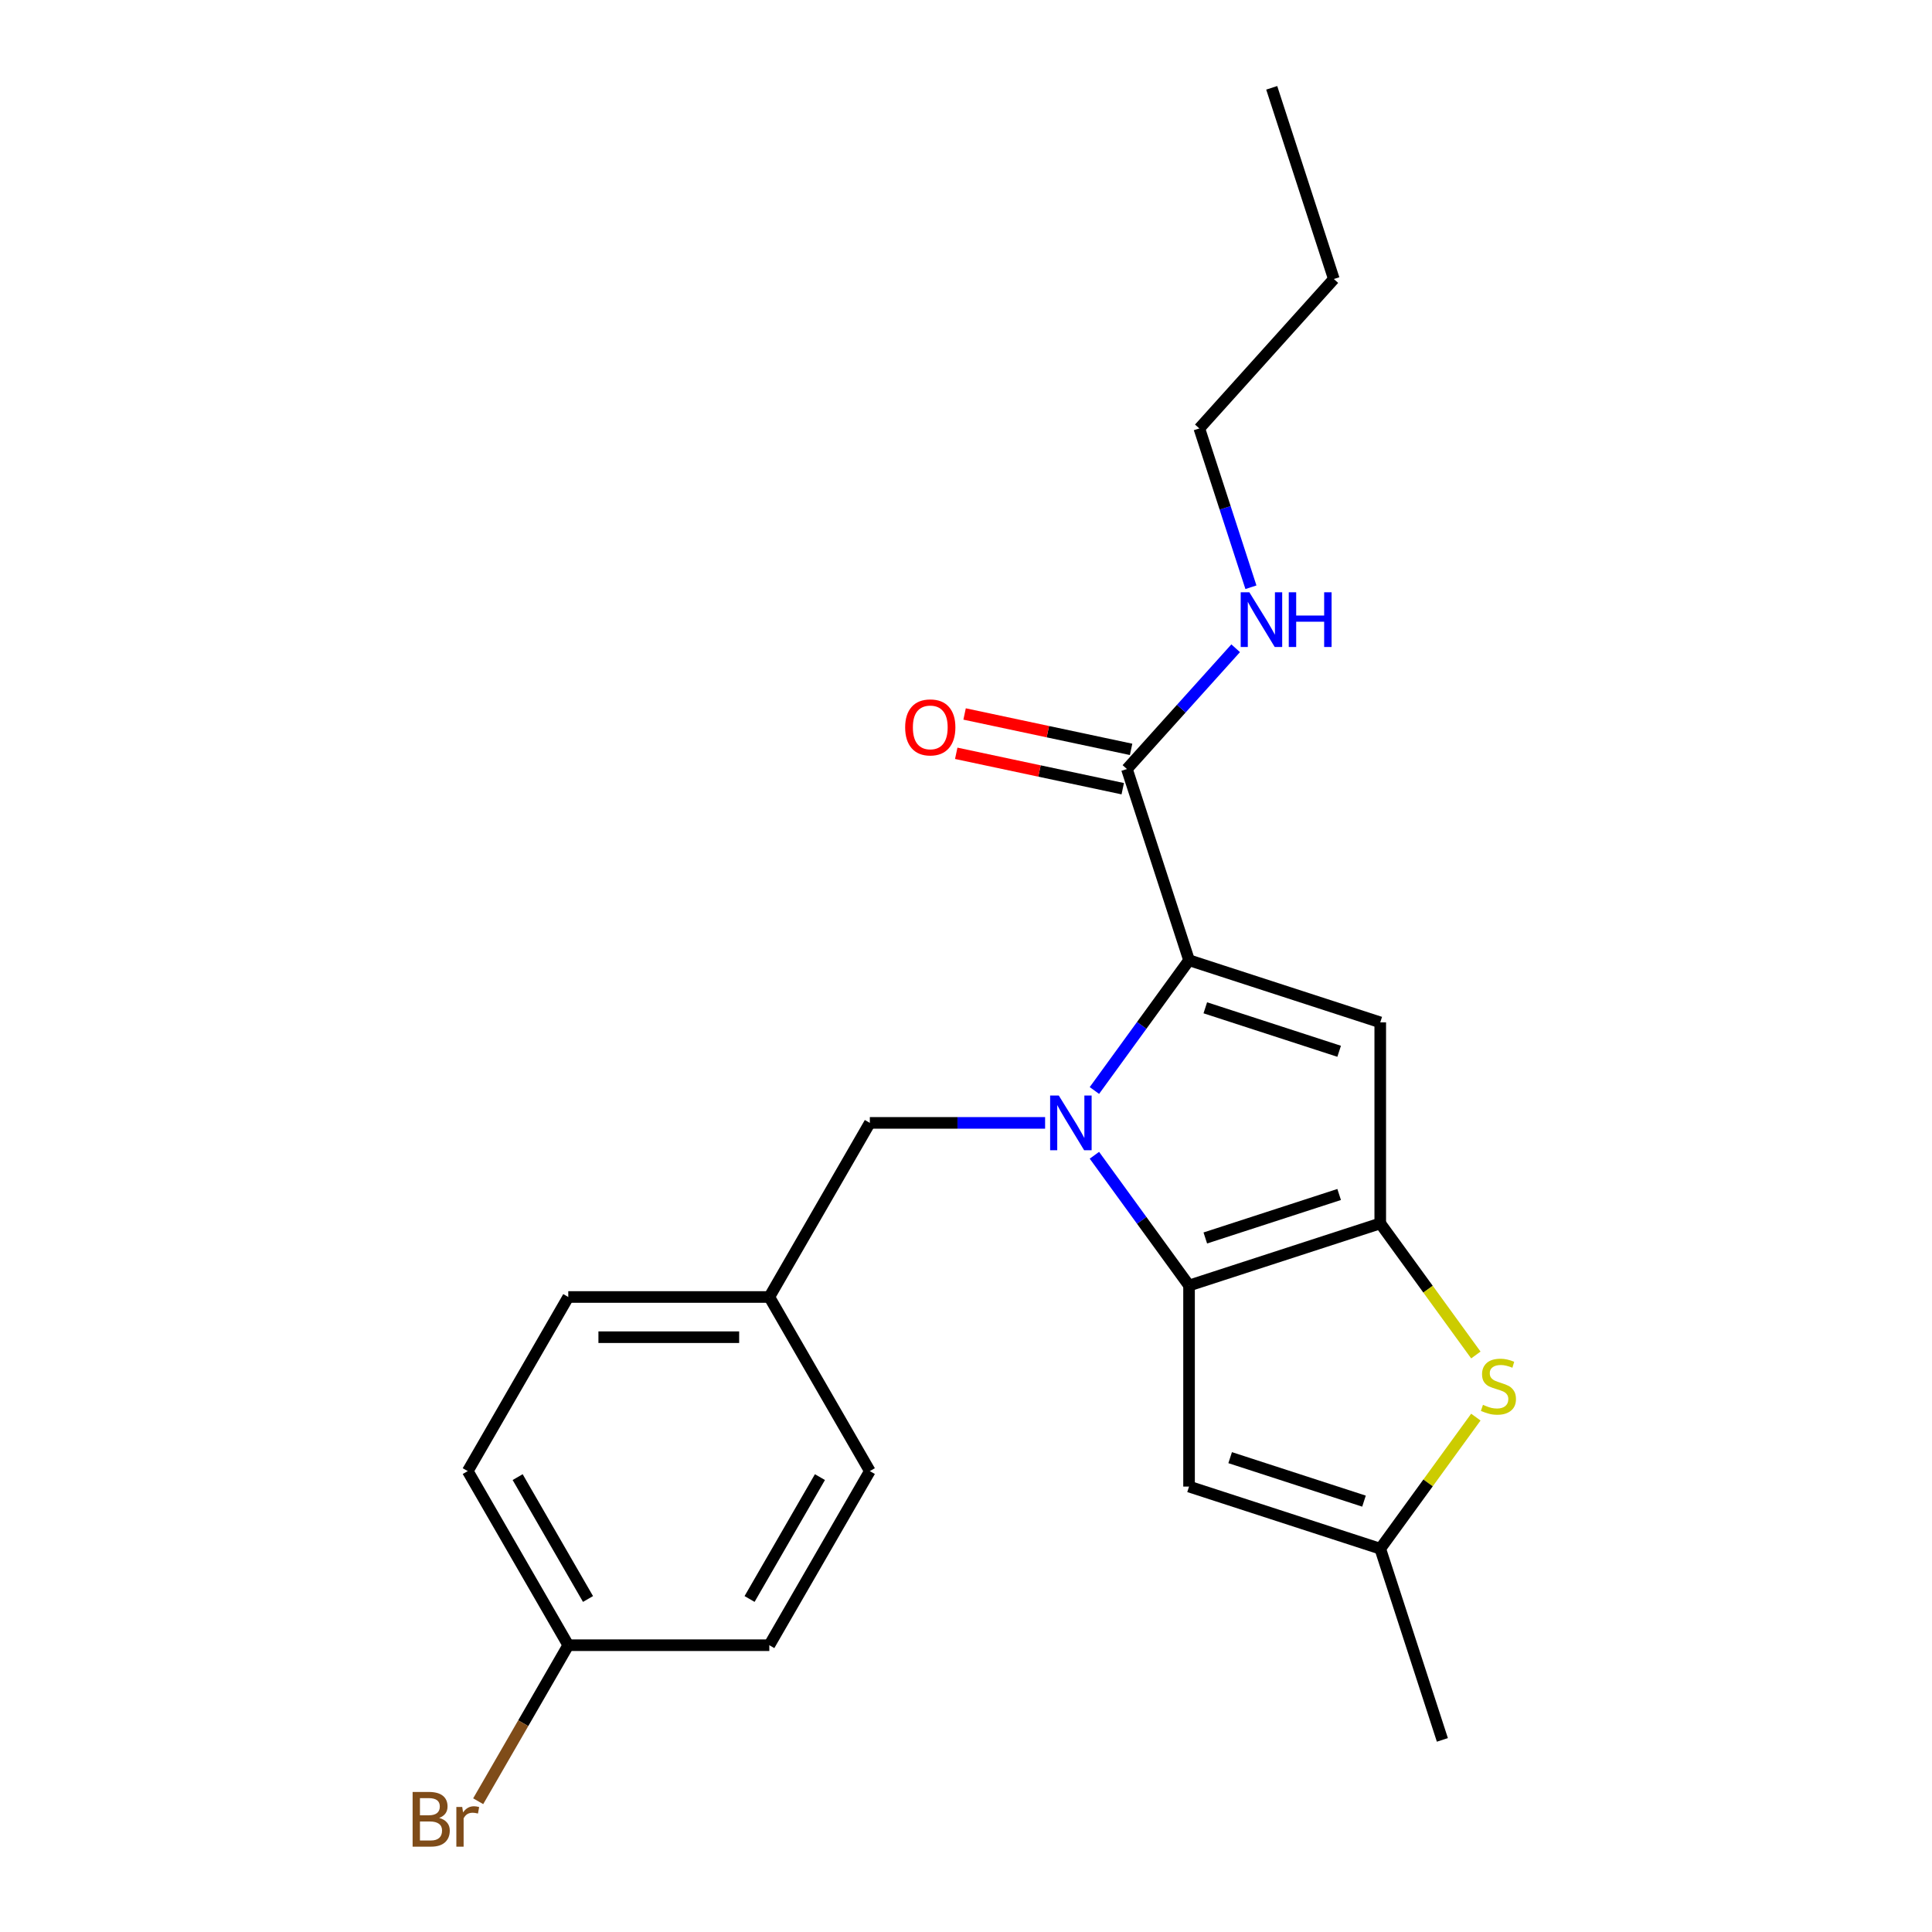 <?xml version='1.0' encoding='iso-8859-1'?>
<svg version='1.1' baseProfile='full'
              xmlns='http://www.w3.org/2000/svg'
                      xmlns:rdkit='http://www.rdkit.org/xml'
                      xmlns:xlink='http://www.w3.org/1999/xlink'
                  xml:space='preserve'
width='1000px' height='1000px' viewBox='0 0 1000 1000'>
<!-- END OF HEADER -->
<rect style='opacity:1.0;fill:#FFFFFF;stroke:none' width='1000' height='1000' x='0' y='0'> </rect>
<path class='bond-0' d='M 566.463,597.964 L 590.956,631.676' style='fill:none;fill-rule:evenodd;stroke:#0000FF;stroke-width:6px;stroke-linecap:butt;stroke-linejoin:miter;stroke-opacity:1' />
<path class='bond-0' d='M 590.956,631.676 L 615.45,665.388' style='fill:none;fill-rule:evenodd;stroke:#000000;stroke-width:6px;stroke-linecap:butt;stroke-linejoin:miter;stroke-opacity:1' />
<path class='bond-1' d='M 566.463,564.441 L 590.956,530.729' style='fill:none;fill-rule:evenodd;stroke:#0000FF;stroke-width:6px;stroke-linecap:butt;stroke-linejoin:miter;stroke-opacity:1' />
<path class='bond-1' d='M 590.956,530.729 L 615.45,497.017' style='fill:none;fill-rule:evenodd;stroke:#000000;stroke-width:6px;stroke-linecap:butt;stroke-linejoin:miter;stroke-opacity:1' />
<path class='bond-8' d='M 540.944,581.203 L 495.585,581.203' style='fill:none;fill-rule:evenodd;stroke:#0000FF;stroke-width:6px;stroke-linecap:butt;stroke-linejoin:miter;stroke-opacity:1' />
<path class='bond-8' d='M 495.585,581.203 L 450.226,581.203' style='fill:none;fill-rule:evenodd;stroke:#000000;stroke-width:6px;stroke-linecap:butt;stroke-linejoin:miter;stroke-opacity:1' />
<path class='bond-2' d='M 615.45,665.388 L 714.416,633.232' style='fill:none;fill-rule:evenodd;stroke:#000000;stroke-width:6px;stroke-linecap:butt;stroke-linejoin:miter;stroke-opacity:1' />
<path class='bond-2' d='M 623.863,640.772 L 693.14,618.262' style='fill:none;fill-rule:evenodd;stroke:#000000;stroke-width:6px;stroke-linecap:butt;stroke-linejoin:miter;stroke-opacity:1' />
<path class='bond-5' d='M 615.45,665.388 L 615.45,769.448' style='fill:none;fill-rule:evenodd;stroke:#000000;stroke-width:6px;stroke-linecap:butt;stroke-linejoin:miter;stroke-opacity:1' />
<path class='bond-3' d='M 615.45,497.017 L 714.416,529.173' style='fill:none;fill-rule:evenodd;stroke:#000000;stroke-width:6px;stroke-linecap:butt;stroke-linejoin:miter;stroke-opacity:1' />
<path class='bond-3' d='M 623.863,521.633 L 693.14,544.143' style='fill:none;fill-rule:evenodd;stroke:#000000;stroke-width:6px;stroke-linecap:butt;stroke-linejoin:miter;stroke-opacity:1' />
<path class='bond-6' d='M 615.45,497.017 L 583.294,398.05' style='fill:none;fill-rule:evenodd;stroke:#000000;stroke-width:6px;stroke-linecap:butt;stroke-linejoin:miter;stroke-opacity:1' />
<path class='bond-4' d='M 714.416,633.232 L 739.158,667.286' style='fill:none;fill-rule:evenodd;stroke:#000000;stroke-width:6px;stroke-linecap:butt;stroke-linejoin:miter;stroke-opacity:1' />
<path class='bond-4' d='M 739.158,667.286 L 763.899,701.34' style='fill:none;fill-rule:evenodd;stroke:#CCCC00;stroke-width:6px;stroke-linecap:butt;stroke-linejoin:miter;stroke-opacity:1' />
<path class='bond-22' d='M 714.416,633.232 L 714.416,529.173' style='fill:none;fill-rule:evenodd;stroke:#000000;stroke-width:6px;stroke-linecap:butt;stroke-linejoin:miter;stroke-opacity:1' />
<path class='bond-23' d='M 763.899,733.496 L 739.158,767.55' style='fill:none;fill-rule:evenodd;stroke:#CCCC00;stroke-width:6px;stroke-linecap:butt;stroke-linejoin:miter;stroke-opacity:1' />
<path class='bond-23' d='M 739.158,767.55 L 714.416,801.604' style='fill:none;fill-rule:evenodd;stroke:#000000;stroke-width:6px;stroke-linecap:butt;stroke-linejoin:miter;stroke-opacity:1' />
<path class='bond-7' d='M 615.45,769.448 L 714.416,801.604' style='fill:none;fill-rule:evenodd;stroke:#000000;stroke-width:6px;stroke-linecap:butt;stroke-linejoin:miter;stroke-opacity:1' />
<path class='bond-7' d='M 636.726,754.478 L 706.002,776.987' style='fill:none;fill-rule:evenodd;stroke:#000000;stroke-width:6px;stroke-linecap:butt;stroke-linejoin:miter;stroke-opacity:1' />
<path class='bond-9' d='M 585.457,387.872 L 542.365,378.712' style='fill:none;fill-rule:evenodd;stroke:#000000;stroke-width:6px;stroke-linecap:butt;stroke-linejoin:miter;stroke-opacity:1' />
<path class='bond-9' d='M 542.365,378.712 L 499.273,369.553' style='fill:none;fill-rule:evenodd;stroke:#FF0000;stroke-width:6px;stroke-linecap:butt;stroke-linejoin:miter;stroke-opacity:1' />
<path class='bond-9' d='M 581.13,408.229 L 538.038,399.069' style='fill:none;fill-rule:evenodd;stroke:#000000;stroke-width:6px;stroke-linecap:butt;stroke-linejoin:miter;stroke-opacity:1' />
<path class='bond-9' d='M 538.038,399.069 L 494.946,389.91' style='fill:none;fill-rule:evenodd;stroke:#FF0000;stroke-width:6px;stroke-linecap:butt;stroke-linejoin:miter;stroke-opacity:1' />
<path class='bond-10' d='M 583.294,398.05 L 611.438,366.793' style='fill:none;fill-rule:evenodd;stroke:#000000;stroke-width:6px;stroke-linecap:butt;stroke-linejoin:miter;stroke-opacity:1' />
<path class='bond-10' d='M 611.438,366.793 L 639.582,335.536' style='fill:none;fill-rule:evenodd;stroke:#0000FF;stroke-width:6px;stroke-linecap:butt;stroke-linejoin:miter;stroke-opacity:1' />
<path class='bond-18' d='M 714.416,801.604 L 746.572,900.571' style='fill:none;fill-rule:evenodd;stroke:#000000;stroke-width:6px;stroke-linecap:butt;stroke-linejoin:miter;stroke-opacity:1' />
<path class='bond-11' d='M 450.226,581.203 L 398.196,671.321' style='fill:none;fill-rule:evenodd;stroke:#000000;stroke-width:6px;stroke-linecap:butt;stroke-linejoin:miter;stroke-opacity:1' />
<path class='bond-19' d='M 647.477,303.957 L 634.122,262.855' style='fill:none;fill-rule:evenodd;stroke:#0000FF;stroke-width:6px;stroke-linecap:butt;stroke-linejoin:miter;stroke-opacity:1' />
<path class='bond-19' d='M 634.122,262.855 L 620.767,221.752' style='fill:none;fill-rule:evenodd;stroke:#000000;stroke-width:6px;stroke-linecap:butt;stroke-linejoin:miter;stroke-opacity:1' />
<path class='bond-14' d='M 398.196,671.321 L 294.136,671.321' style='fill:none;fill-rule:evenodd;stroke:#000000;stroke-width:6px;stroke-linecap:butt;stroke-linejoin:miter;stroke-opacity:1' />
<path class='bond-14' d='M 382.587,692.133 L 309.745,692.133' style='fill:none;fill-rule:evenodd;stroke:#000000;stroke-width:6px;stroke-linecap:butt;stroke-linejoin:miter;stroke-opacity:1' />
<path class='bond-15' d='M 398.196,671.321 L 450.226,761.439' style='fill:none;fill-rule:evenodd;stroke:#000000;stroke-width:6px;stroke-linecap:butt;stroke-linejoin:miter;stroke-opacity:1' />
<path class='bond-12' d='M 294.136,851.557 L 242.107,761.439' style='fill:none;fill-rule:evenodd;stroke:#000000;stroke-width:6px;stroke-linecap:butt;stroke-linejoin:miter;stroke-opacity:1' />
<path class='bond-12' d='M 304.355,827.633 L 267.935,764.551' style='fill:none;fill-rule:evenodd;stroke:#000000;stroke-width:6px;stroke-linecap:butt;stroke-linejoin:miter;stroke-opacity:1' />
<path class='bond-13' d='M 294.136,851.557 L 270.824,891.935' style='fill:none;fill-rule:evenodd;stroke:#000000;stroke-width:6px;stroke-linecap:butt;stroke-linejoin:miter;stroke-opacity:1' />
<path class='bond-13' d='M 270.824,891.935 L 247.511,932.314' style='fill:none;fill-rule:evenodd;stroke:#7F4C19;stroke-width:6px;stroke-linecap:butt;stroke-linejoin:miter;stroke-opacity:1' />
<path class='bond-24' d='M 294.136,851.557 L 398.196,851.557' style='fill:none;fill-rule:evenodd;stroke:#000000;stroke-width:6px;stroke-linecap:butt;stroke-linejoin:miter;stroke-opacity:1' />
<path class='bond-16' d='M 294.136,671.321 L 242.107,761.439' style='fill:none;fill-rule:evenodd;stroke:#000000;stroke-width:6px;stroke-linecap:butt;stroke-linejoin:miter;stroke-opacity:1' />
<path class='bond-17' d='M 450.226,761.439 L 398.196,851.557' style='fill:none;fill-rule:evenodd;stroke:#000000;stroke-width:6px;stroke-linecap:butt;stroke-linejoin:miter;stroke-opacity:1' />
<path class='bond-17' d='M 424.397,764.551 L 387.977,827.633' style='fill:none;fill-rule:evenodd;stroke:#000000;stroke-width:6px;stroke-linecap:butt;stroke-linejoin:miter;stroke-opacity:1' />
<path class='bond-20' d='M 620.767,221.752 L 690.396,144.421' style='fill:none;fill-rule:evenodd;stroke:#000000;stroke-width:6px;stroke-linecap:butt;stroke-linejoin:miter;stroke-opacity:1' />
<path class='bond-21' d='M 690.396,144.421 L 658.24,45.455' style='fill:none;fill-rule:evenodd;stroke:#000000;stroke-width:6px;stroke-linecap:butt;stroke-linejoin:miter;stroke-opacity:1' />
<path  class='atom-0' d='M 548.025 567.043
L 557.305 582.043
Q 558.225 583.523, 559.705 586.203
Q 561.185 588.883, 561.265 589.043
L 561.265 567.043
L 565.025 567.043
L 565.025 595.363
L 561.145 595.363
L 551.185 578.963
Q 550.025 577.043, 548.785 574.843
Q 547.585 572.643, 547.225 571.963
L 547.225 595.363
L 543.545 595.363
L 543.545 567.043
L 548.025 567.043
' fill='#0000FF'/>
<path  class='atom-5' d='M 767.581 727.138
Q 767.901 727.258, 769.221 727.818
Q 770.541 728.378, 771.981 728.738
Q 773.461 729.058, 774.901 729.058
Q 777.581 729.058, 779.141 727.778
Q 780.701 726.458, 780.701 724.178
Q 780.701 722.618, 779.901 721.658
Q 779.141 720.698, 777.941 720.178
Q 776.741 719.658, 774.741 719.058
Q 772.221 718.298, 770.701 717.578
Q 769.221 716.858, 768.141 715.338
Q 767.101 713.818, 767.101 711.258
Q 767.101 707.698, 769.501 705.498
Q 771.941 703.298, 776.741 703.298
Q 780.021 703.298, 783.741 704.858
L 782.821 707.938
Q 779.421 706.538, 776.861 706.538
Q 774.101 706.538, 772.581 707.698
Q 771.061 708.818, 771.101 710.778
Q 771.101 712.298, 771.861 713.218
Q 772.661 714.138, 773.781 714.658
Q 774.941 715.178, 776.861 715.778
Q 779.421 716.578, 780.941 717.378
Q 782.461 718.178, 783.541 719.818
Q 784.661 721.418, 784.661 724.178
Q 784.661 728.098, 782.021 730.218
Q 779.421 732.298, 775.061 732.298
Q 772.541 732.298, 770.621 731.738
Q 768.741 731.218, 766.501 730.298
L 767.581 727.138
' fill='#CCCC00'/>
<path  class='atom-10' d='M 468.508 376.495
Q 468.508 369.695, 471.868 365.895
Q 475.228 362.095, 481.508 362.095
Q 487.788 362.095, 491.148 365.895
Q 494.508 369.695, 494.508 376.495
Q 494.508 383.375, 491.108 387.295
Q 487.708 391.175, 481.508 391.175
Q 475.268 391.175, 471.868 387.295
Q 468.508 383.415, 468.508 376.495
M 481.508 387.975
Q 485.828 387.975, 488.148 385.095
Q 490.508 382.175, 490.508 376.495
Q 490.508 370.935, 488.148 368.135
Q 485.828 365.295, 481.508 365.295
Q 477.188 365.295, 474.828 368.095
Q 472.508 370.895, 472.508 376.495
Q 472.508 382.215, 474.828 385.095
Q 477.188 387.975, 481.508 387.975
' fill='#FF0000'/>
<path  class='atom-11' d='M 646.663 306.559
L 655.943 321.559
Q 656.863 323.039, 658.343 325.719
Q 659.823 328.399, 659.903 328.559
L 659.903 306.559
L 663.663 306.559
L 663.663 334.879
L 659.783 334.879
L 649.823 318.479
Q 648.663 316.559, 647.423 314.359
Q 646.223 312.159, 645.863 311.479
L 645.863 334.879
L 642.183 334.879
L 642.183 306.559
L 646.663 306.559
' fill='#0000FF'/>
<path  class='atom-11' d='M 667.063 306.559
L 670.903 306.559
L 670.903 318.599
L 685.383 318.599
L 685.383 306.559
L 689.223 306.559
L 689.223 334.879
L 685.383 334.879
L 685.383 321.799
L 670.903 321.799
L 670.903 334.879
L 667.063 334.879
L 667.063 306.559
' fill='#0000FF'/>
<path  class='atom-14' d='M 227.327 940.955
Q 230.047 941.715, 231.407 943.395
Q 232.807 945.035, 232.807 947.475
Q 232.807 951.395, 230.287 953.635
Q 227.807 955.835, 223.087 955.835
L 213.567 955.835
L 213.567 927.515
L 221.927 927.515
Q 226.767 927.515, 229.207 929.475
Q 231.647 931.435, 231.647 935.035
Q 231.647 939.315, 227.327 940.955
M 217.367 930.715
L 217.367 939.595
L 221.927 939.595
Q 224.727 939.595, 226.167 938.475
Q 227.647 937.315, 227.647 935.035
Q 227.647 930.715, 221.927 930.715
L 217.367 930.715
M 223.087 952.635
Q 225.847 952.635, 227.327 951.315
Q 228.807 949.995, 228.807 947.475
Q 228.807 945.155, 227.167 943.995
Q 225.567 942.795, 222.487 942.795
L 217.367 942.795
L 217.367 952.635
L 223.087 952.635
' fill='#7F4C19'/>
<path  class='atom-14' d='M 239.247 935.275
L 239.687 938.115
Q 241.847 934.915, 245.367 934.915
Q 246.487 934.915, 248.007 935.315
L 247.407 938.675
Q 245.687 938.275, 244.727 938.275
Q 243.047 938.275, 241.927 938.955
Q 240.847 939.595, 239.967 941.155
L 239.967 955.835
L 236.207 955.835
L 236.207 935.275
L 239.247 935.275
' fill='#7F4C19'/>
</svg>
